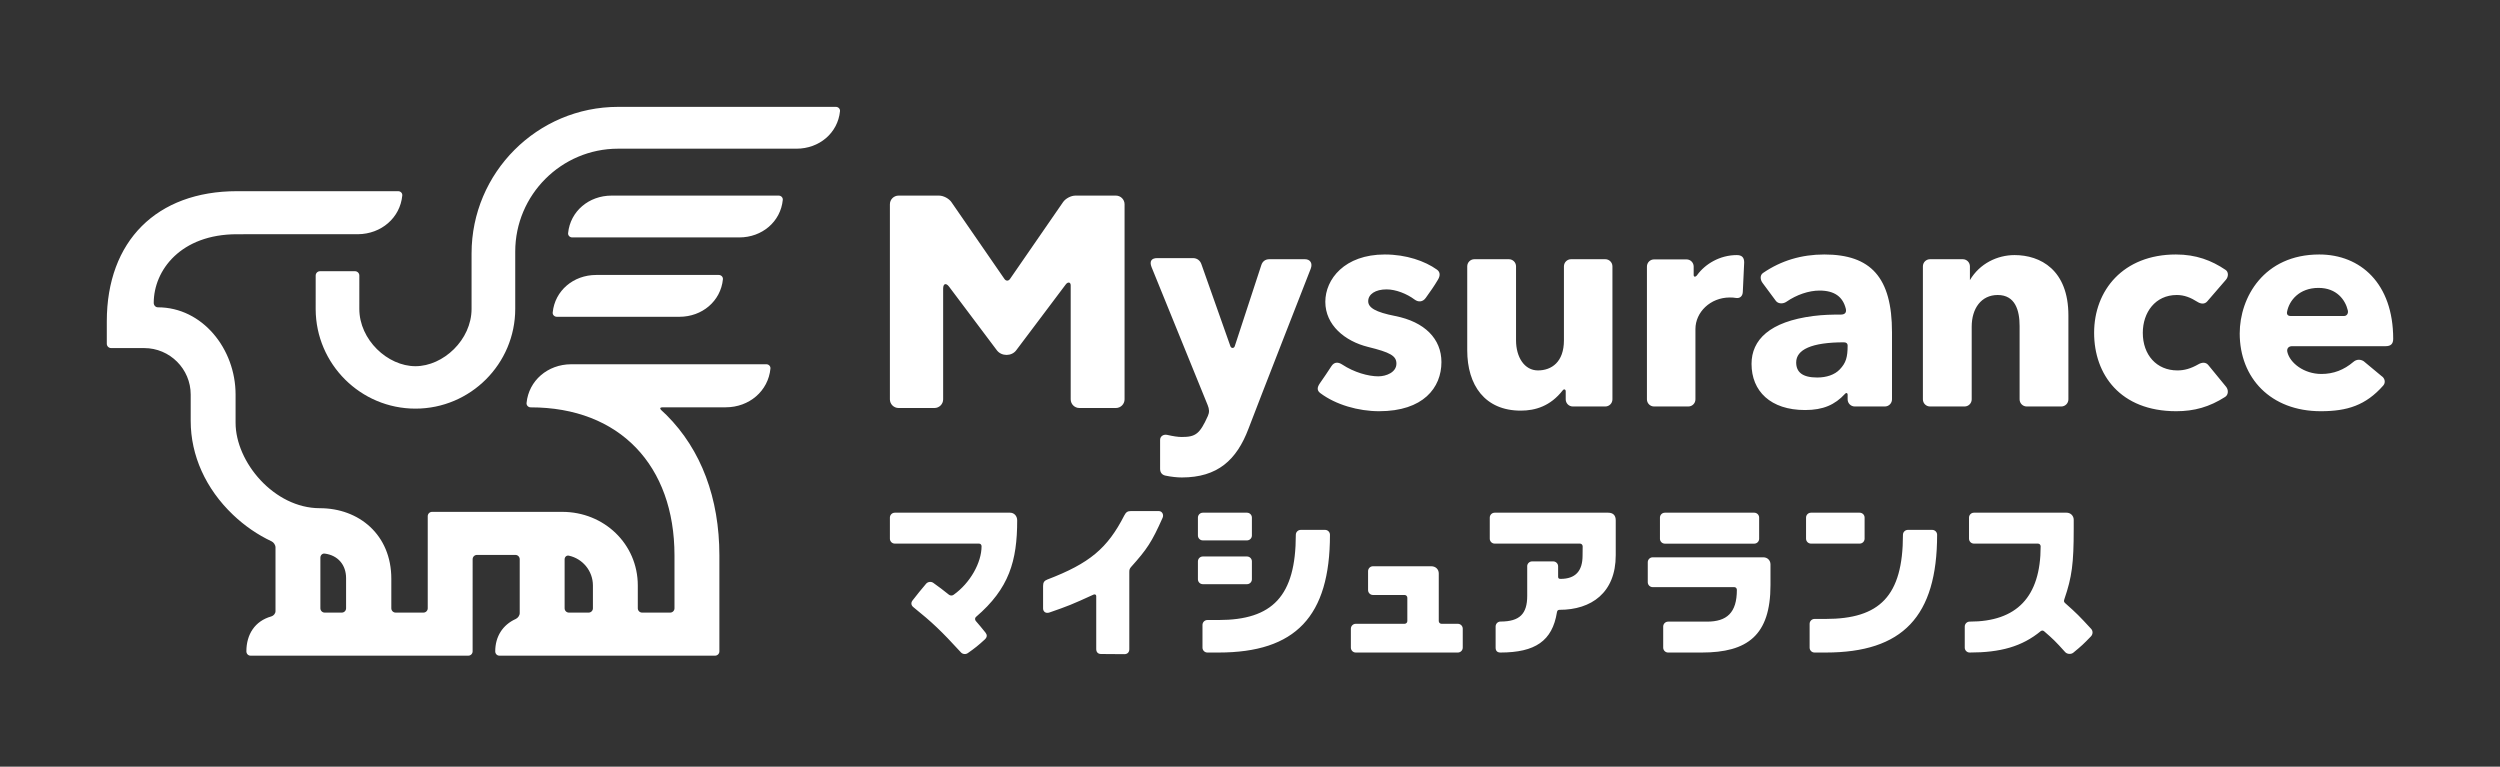 <svg width="150" height="46" viewBox="0 0 150 46" fill="none" xmlns="http://www.w3.org/2000/svg">
<rect x="0" y="0" width="150" height="46" fill="#333333" stroke="none"/>
<path d="M18.903 18.559C18.883 18.559 18.883 18.559 18.903 18.559C18.924 18.559 18.924 18.559 18.903 18.559ZM28.294 15.205V18.531C28.294 20.388 26.597 21.972 24.927 21.972C23.257 21.972 21.559 20.388 21.559 18.531L21.56 16.532C21.56 16.389 21.444 16.273 21.301 16.273L19.2 16.273C19.057 16.273 18.941 16.389 18.941 16.532L18.94 18.531C18.94 18.532 18.94 18.559 18.94 18.559C18.956 21.847 21.635 24.518 24.927 24.518C28.228 24.518 30.914 21.832 30.914 18.531V15.095C30.914 11.691 33.683 8.921 37.087 8.921L47.793 8.921C49.152 8.921 50.269 7.984 50.4 6.671C50.414 6.528 50.297 6.412 50.154 6.412H37.087C32.239 6.412 28.294 10.357 28.294 15.205ZM34.332 14.245L44.361 14.245C45.72 14.245 46.837 13.307 46.967 11.994C46.981 11.852 46.864 11.736 46.721 11.736L36.693 11.736C35.334 11.736 34.216 12.674 34.086 13.987C34.072 14.129 34.189 14.245 34.332 14.245ZM43.375 16.756C43.389 16.614 43.271 16.498 43.129 16.498L35.769 16.498C34.41 16.498 33.292 17.436 33.162 18.749C33.148 18.891 33.265 19.007 33.408 19.007L40.768 19.007C42.127 19.007 43.244 18.069 43.375 16.756ZM38.268 36.497L38.268 35.13C38.268 32.633 36.237 30.712 33.74 30.712L25.923 30.712C25.78 30.712 25.664 30.828 25.664 30.971L25.664 36.498C25.664 36.64 25.548 36.756 25.405 36.756H23.738C23.595 36.756 23.479 36.64 23.479 36.498V34.726C23.479 32.078 21.533 30.492 19.19 30.492C16.448 30.492 14.135 27.724 14.135 25.368V23.674C14.135 20.929 12.14 18.439 9.474 18.439C9.331 18.439 9.224 18.316 9.224 18.173C9.224 16.216 10.846 14.054 14.218 14.054L21.484 14.053C22.871 14.039 24.008 13.074 24.137 11.729C24.151 11.587 24.034 11.471 23.891 11.471L14.218 11.471C9.401 11.471 6.408 14.464 6.408 19.281V20.626C6.408 20.769 6.524 20.884 6.666 20.884L8.653 20.885C10.191 20.885 11.442 22.136 11.442 23.674V25.258C11.442 27.328 12.343 29.326 13.979 30.886C14.681 31.555 15.469 32.093 16.294 32.48C16.424 32.54 16.53 32.702 16.53 32.844V36.67C16.53 36.813 16.415 36.946 16.278 36.985C15.291 37.263 14.783 38.065 14.783 39.081C14.783 39.224 14.89 39.34 15.033 39.34L28.099 39.34C28.241 39.34 28.357 39.224 28.357 39.081L28.358 33.554C28.358 33.411 28.473 33.295 28.616 33.295H30.925C31.068 33.295 31.183 33.411 31.183 33.554L31.183 36.789C31.183 36.932 31.072 37.082 30.942 37.14C30.159 37.492 29.714 38.196 29.714 39.081C29.714 39.224 29.821 39.34 29.963 39.34L42.904 39.34C43.047 39.34 43.163 39.224 43.163 39.081V33.326C43.163 29.891 42.067 26.98 39.995 24.909C39.892 24.806 39.787 24.707 39.679 24.61C39.573 24.514 39.602 24.438 39.744 24.438H43.546C44.946 24.438 46.096 23.468 46.227 22.113C46.24 21.971 46.123 21.855 45.98 21.855L34.259 21.856C32.866 21.863 31.724 22.831 31.593 24.18C31.58 24.322 31.697 24.441 31.84 24.441C37.181 24.441 40.469 27.931 40.469 33.326V36.497C40.469 36.64 40.353 36.756 40.211 36.756H38.527C38.384 36.756 38.268 36.64 38.268 36.497ZM20.507 36.756H19.482C19.339 36.756 19.223 36.64 19.223 36.498V33.457C19.223 33.314 19.34 33.196 19.482 33.215C20.28 33.317 20.765 33.897 20.765 34.686V36.498C20.765 36.64 20.65 36.756 20.507 36.756ZM35.316 36.756H34.135C33.992 36.756 33.877 36.64 33.877 36.497L33.877 33.561C33.877 33.418 33.993 33.309 34.133 33.34C34.956 33.52 35.575 34.253 35.575 35.13L35.575 36.497C35.575 36.64 35.459 36.756 35.316 36.756Z" fill="white"/>
<path d="M96.318 15.553H94.264C94.028 15.553 93.836 15.745 93.836 15.981V20.42C93.836 21.717 93.099 22.225 92.275 22.225C91.467 22.225 90.962 21.431 90.962 20.42V15.981C90.962 15.745 90.77 15.553 90.533 15.553H88.462C88.226 15.553 88.034 15.745 88.034 15.981V21.018C88.034 23.108 89.089 24.638 91.246 24.638C92.118 24.638 93.025 24.369 93.764 23.42C93.84 23.323 93.943 23.359 93.943 23.478V23.961C93.943 24.198 94.134 24.389 94.371 24.389H96.318C96.554 24.389 96.746 24.198 96.746 23.961V15.981C96.746 15.745 96.554 15.553 96.318 15.553ZM66.954 11.736H64.528C64.261 11.736 63.933 11.908 63.782 12.128L60.602 16.735C60.507 16.872 60.36 16.872 60.265 16.735L57.086 12.128C56.934 11.908 56.606 11.736 56.339 11.736H53.913C53.627 11.736 53.394 11.969 53.394 12.255V23.961C53.394 24.247 53.627 24.48 53.913 24.48H56.07C56.356 24.48 56.589 24.247 56.589 23.961V17.31C56.589 17.022 56.755 16.956 56.936 17.189C57.164 17.482 59.064 20.032 59.814 21.02C60.094 21.389 60.698 21.385 60.971 21.02C61.758 19.965 63.842 17.215 63.941 17.072C64.061 16.902 64.242 16.911 64.242 17.122V23.961C64.242 24.247 64.475 24.48 64.762 24.48H66.954C67.241 24.48 67.474 24.247 67.474 23.961V12.255C67.474 11.969 67.241 11.736 66.954 11.736ZM83.707 18.96C82.534 18.729 82.092 18.462 82.092 18.073C82.092 17.652 82.526 17.363 83.192 17.363C83.757 17.363 84.421 17.632 84.874 17.972C85.098 18.139 85.363 18.129 85.544 17.875C85.847 17.451 86.037 17.186 86.28 16.776C86.431 16.523 86.406 16.311 86.213 16.175C85.497 15.666 84.383 15.269 83.086 15.269C80.671 15.269 79.519 16.755 79.519 18.108C79.519 19.507 80.694 20.472 82.085 20.816C83.41 21.143 83.785 21.348 83.785 21.817C83.785 22.34 83.174 22.58 82.696 22.58C82.094 22.58 81.243 22.34 80.536 21.874C80.293 21.713 80.057 21.709 79.888 21.966C79.614 22.385 79.483 22.582 79.193 22.996C79 23.272 79.032 23.447 79.221 23.589C80.15 24.286 81.503 24.673 82.749 24.673C85.394 24.673 86.486 23.265 86.486 21.725C86.486 20.334 85.486 19.31 83.707 18.96ZM78.299 15.553H76.159C75.922 15.553 75.748 15.683 75.678 15.909C75.678 15.909 74.132 20.637 74.085 20.773C74.037 20.914 73.873 20.91 73.824 20.773C73.762 20.598 72.083 15.848 72.083 15.848C72.005 15.625 71.817 15.486 71.58 15.486H69.434C69.078 15.486 68.959 15.681 69.092 16.023C69.092 16.023 72.392 24.142 72.461 24.309C72.559 24.55 72.571 24.738 72.473 24.956C71.987 26.039 71.735 26.219 70.907 26.219C70.668 26.219 70.391 26.174 70.034 26.094C69.808 26.043 69.606 26.177 69.606 26.392V28.133C69.606 28.345 69.718 28.494 69.925 28.537C70.278 28.611 70.634 28.648 70.907 28.648C73.059 28.648 74.201 27.597 74.91 25.72C75.454 24.28 78.642 16.127 78.642 16.127C78.774 15.791 78.607 15.553 78.299 15.553ZM120.874 15.305C119.845 15.305 118.784 15.807 118.195 16.806V15.981C118.195 15.745 118.003 15.553 117.767 15.553H115.802C115.565 15.553 115.374 15.745 115.374 15.981V23.961C115.374 24.198 115.565 24.389 115.802 24.389H117.873C118.11 24.389 118.302 24.198 118.302 23.961V19.599C118.302 18.509 118.873 17.7 119.863 17.7C120.917 17.7 121.176 18.627 121.176 19.563V23.961C121.176 24.198 121.368 24.389 121.604 24.389H123.676C123.912 24.389 124.104 24.198 124.104 23.961V18.924C124.104 16.19 122.423 15.305 120.874 15.305ZM130.608 17.7C131.056 17.7 131.448 17.857 131.846 18.112C132.045 18.239 132.277 18.265 132.432 18.086L133.558 16.782C133.712 16.603 133.72 16.319 133.537 16.195C132.699 15.627 131.768 15.269 130.555 15.269C127.395 15.269 125.647 17.414 125.647 19.971C125.647 22.466 127.213 24.673 130.573 24.673C131.65 24.673 132.56 24.422 133.51 23.814C133.709 23.686 133.716 23.389 133.566 23.207L132.494 21.899C132.344 21.716 132.112 21.738 131.907 21.855C131.446 22.118 131.063 22.225 130.644 22.225C129.392 22.225 128.568 21.292 128.568 19.971C128.568 18.748 129.314 17.7 130.608 17.7ZM139.156 15.269C135.832 15.269 134.383 17.846 134.383 20.007C134.383 22.681 136.241 24.673 139.245 24.673C140.843 24.673 141.949 24.317 142.995 23.132C143.152 22.955 143.093 22.69 142.893 22.564L141.82 21.672C141.62 21.546 141.388 21.556 141.208 21.71C140.634 22.2 140.006 22.438 139.281 22.438C138.239 22.438 137.393 21.776 137.241 21.12C137.196 20.927 137.297 20.77 137.533 20.77H143.146C143.441 20.77 143.592 20.635 143.592 20.332C143.592 17.01 141.633 15.269 139.156 15.269ZM140.641 18.96H137.442C137.276 18.96 137.194 18.872 137.223 18.712C137.347 18.028 137.958 17.274 139.111 17.274C140.206 17.274 140.72 17.999 140.868 18.62C140.913 18.808 140.808 18.96 140.641 18.96ZM109.457 15.269C108.1 15.269 106.872 15.629 105.781 16.379C105.586 16.513 105.613 16.787 105.752 16.974L106.558 18.061C106.701 18.239 106.99 18.241 107.184 18.106C107.8 17.681 108.531 17.434 109.173 17.434C110.065 17.434 110.569 17.802 110.748 18.523C110.8 18.736 110.709 18.875 110.455 18.875C109.952 18.875 109.408 18.882 108.8 18.96C106.169 19.296 105.092 20.398 105.092 21.834C105.092 23.467 106.231 24.602 108.303 24.602C109.393 24.602 110.094 24.287 110.7 23.632C110.786 23.538 110.858 23.591 110.858 23.672V23.961C110.858 24.198 111.05 24.389 111.287 24.389H113.092C113.328 24.389 113.52 24.198 113.52 23.961V19.936C113.52 16.641 112.248 15.269 109.457 15.269ZM110.388 22.163C110.077 22.491 109.584 22.651 109.031 22.651C108.136 22.651 107.771 22.32 107.771 21.746C107.771 20.979 108.69 20.539 110.636 20.539C110.774 20.539 110.858 20.608 110.858 20.724C110.858 21.437 110.758 21.773 110.388 22.163ZM104.208 15.305C103.188 15.305 102.308 15.841 101.83 16.503C101.73 16.642 101.62 16.621 101.62 16.505V15.992C101.62 15.755 101.428 15.564 101.192 15.564H99.245C99.008 15.564 98.816 15.755 98.816 15.992V23.961C98.816 24.198 99.008 24.389 99.245 24.389H101.298C101.535 24.389 101.726 24.198 101.726 23.961V19.741C101.726 18.735 102.617 17.849 103.79 17.849C103.946 17.849 104.007 17.854 104.166 17.878C104.41 17.913 104.557 17.757 104.568 17.521L104.651 15.744C104.651 15.435 104.499 15.305 104.208 15.305Z" fill="white"/>
<path d="M105.805 33.439H99.161C98.999 33.439 98.866 33.571 98.866 33.733V34.933C98.866 35.096 98.999 35.228 99.161 35.228H104.058C104.146 35.228 104.212 35.298 104.212 35.392C104.212 36.769 103.609 37.298 102.418 37.298H100.087C99.924 37.298 99.792 37.43 99.792 37.593V38.858C99.792 39.02 99.924 39.152 100.087 39.152H102.103C104.853 39.152 106.229 38.117 106.229 35.105V33.863C106.229 33.621 106.046 33.439 105.805 33.439ZM111.582 32.616C111.744 32.616 111.876 32.484 111.876 32.321V31.056C111.876 30.894 111.744 30.762 111.582 30.762H108.658C108.496 30.762 108.363 30.894 108.363 31.056V32.321C108.363 32.484 108.496 32.616 108.658 32.616H111.582ZM99.891 32.619H105.255C105.417 32.619 105.549 32.487 105.549 32.325V31.056C105.549 30.894 105.417 30.762 105.255 30.762H99.891C99.729 30.762 99.597 30.894 99.597 31.056V32.325C99.597 32.487 99.729 32.619 99.891 32.619ZM61.031 31.224C61.031 30.945 60.837 30.762 60.606 30.762H53.688C53.526 30.762 53.394 30.894 53.394 31.056V32.321C53.394 32.484 53.526 32.616 53.688 32.616H58.741C58.833 32.616 58.894 32.687 58.894 32.775C58.894 33.754 58.214 34.982 57.211 35.691C57.133 35.747 57.015 35.746 56.936 35.682C56.572 35.39 56.361 35.231 55.997 34.971C55.869 34.879 55.672 34.899 55.566 35.024C55.263 35.381 55.049 35.645 54.751 36.029C54.643 36.168 54.67 36.322 54.796 36.424C55.945 37.352 56.455 37.834 57.656 39.143C57.751 39.247 57.929 39.285 58.071 39.185C58.515 38.872 58.686 38.735 59.081 38.374C59.245 38.225 59.23 38.085 59.13 37.958C58.926 37.7 58.727 37.464 58.55 37.261C58.488 37.191 58.487 37.077 58.557 37.017C60.553 35.31 61.031 33.652 61.031 31.224ZM69.526 30.664H67.855C67.66 30.664 67.562 30.723 67.456 30.929C66.45 32.896 65.382 33.8 62.836 34.773C62.654 34.843 62.585 34.95 62.585 35.156V36.507C62.585 36.691 62.737 36.83 62.972 36.748C64.088 36.36 64.295 36.279 65.613 35.676C65.696 35.638 65.774 35.683 65.774 35.764V38.943C65.774 39.127 65.877 39.24 66.065 39.24L67.463 39.25H67.466C67.646 39.25 67.758 39.133 67.758 38.957L67.758 34.309C67.758 34.175 67.785 34.107 67.875 34.007C68.813 32.96 69.109 32.526 69.757 31.065C69.838 30.882 69.732 30.664 69.526 30.664ZM115.934 31.793H114.473C114.31 31.793 114.177 31.925 114.177 32.087C114.177 35.772 112.774 37.136 109.543 37.136H108.872C108.709 37.136 108.577 37.269 108.577 37.432V38.859C108.577 39.021 108.709 39.152 108.872 39.152H109.543C114.159 39.152 116.227 36.991 116.227 32.087C116.227 31.925 116.095 31.793 115.934 31.793ZM79.505 31.793H78.045C77.882 31.793 77.749 31.925 77.749 32.087C77.749 35.772 76.346 37.201 73.115 37.201H72.444C72.281 37.201 72.149 37.334 72.149 37.497V38.859C72.149 39.021 72.281 39.152 72.444 39.152H73.115C77.731 39.152 79.798 36.991 79.798 32.087C79.798 31.925 79.667 31.793 79.505 31.793ZM74.819 35.051C74.982 35.051 75.114 34.919 75.114 34.757V33.683C75.114 33.521 74.982 33.389 74.819 33.389H72.17C72.007 33.389 71.875 33.521 71.875 33.683V34.757C71.875 34.919 72.007 35.051 72.17 35.051H74.819ZM72.17 32.424H74.819C74.982 32.424 75.114 32.292 75.114 32.13V31.056C75.114 30.894 74.982 30.762 74.819 30.762H72.17C72.007 30.762 71.875 30.894 71.875 31.056V32.13C71.875 32.292 72.007 32.424 72.17 32.424ZM96.487 30.762H89.68C89.518 30.762 89.386 30.894 89.386 31.056V32.321C89.386 32.484 89.518 32.616 89.68 32.616L94.798 32.616C94.873 32.616 94.96 32.675 94.96 32.78L94.954 33.338C94.954 34.263 94.526 34.733 93.633 34.733C93.522 34.733 93.487 34.69 93.487 34.601V33.978C93.487 33.816 93.355 33.684 93.192 33.684H91.926C91.764 33.684 91.631 33.816 91.631 33.978H91.633V35.753C91.633 36.82 91.193 37.293 90.029 37.293C89.865 37.293 89.737 37.429 89.737 37.59V38.855C89.737 39.04 89.822 39.152 90.031 39.152H90.031C92.106 39.148 93.137 38.463 93.415 36.743C93.431 36.644 93.469 36.589 93.575 36.589C95.475 36.589 96.944 35.569 96.944 33.316V31.219C96.944 30.92 96.786 30.762 96.487 30.762ZM87.47 37.428H86.491C86.4 37.428 86.326 37.354 86.326 37.264V34.406C86.326 34.157 86.137 33.975 85.876 33.975L82.379 33.975C82.216 33.975 82.084 34.108 82.084 34.27V35.405C82.084 35.567 82.216 35.699 82.379 35.699H84.275C84.366 35.699 84.44 35.773 84.44 35.864L84.44 37.264C84.44 37.354 84.366 37.428 84.275 37.428H81.346C81.184 37.428 81.052 37.56 81.052 37.723V38.858C81.052 39.02 81.184 39.152 81.346 39.152H87.47C87.633 39.152 87.765 39.02 87.765 38.858V37.723C87.765 37.56 87.633 37.428 87.47 37.428ZM125.469 37.732C124.752 36.954 124.602 36.801 123.914 36.192C123.829 36.116 123.821 36.068 123.865 35.94C124.318 34.621 124.423 33.798 124.423 31.742V31.186C124.423 30.948 124.236 30.762 123.998 30.762H118.436C118.273 30.762 118.141 30.894 118.141 31.056V32.321C118.141 32.484 118.273 32.616 118.436 32.616H122.277C122.368 32.616 122.439 32.688 122.439 32.78C122.439 35.83 120.993 37.297 118.18 37.297C118.017 37.297 117.885 37.43 117.885 37.594V38.859C117.885 39.021 118.018 39.152 118.18 39.152C120.007 39.152 121.318 38.803 122.456 37.859C122.545 37.813 122.596 37.831 122.668 37.894C123.171 38.331 123.321 38.469 123.908 39.123C124.03 39.259 124.268 39.268 124.396 39.163C124.876 38.77 125.018 38.639 125.456 38.184C125.57 38.067 125.594 37.868 125.469 37.732Z" fill="white"/>
</svg>
